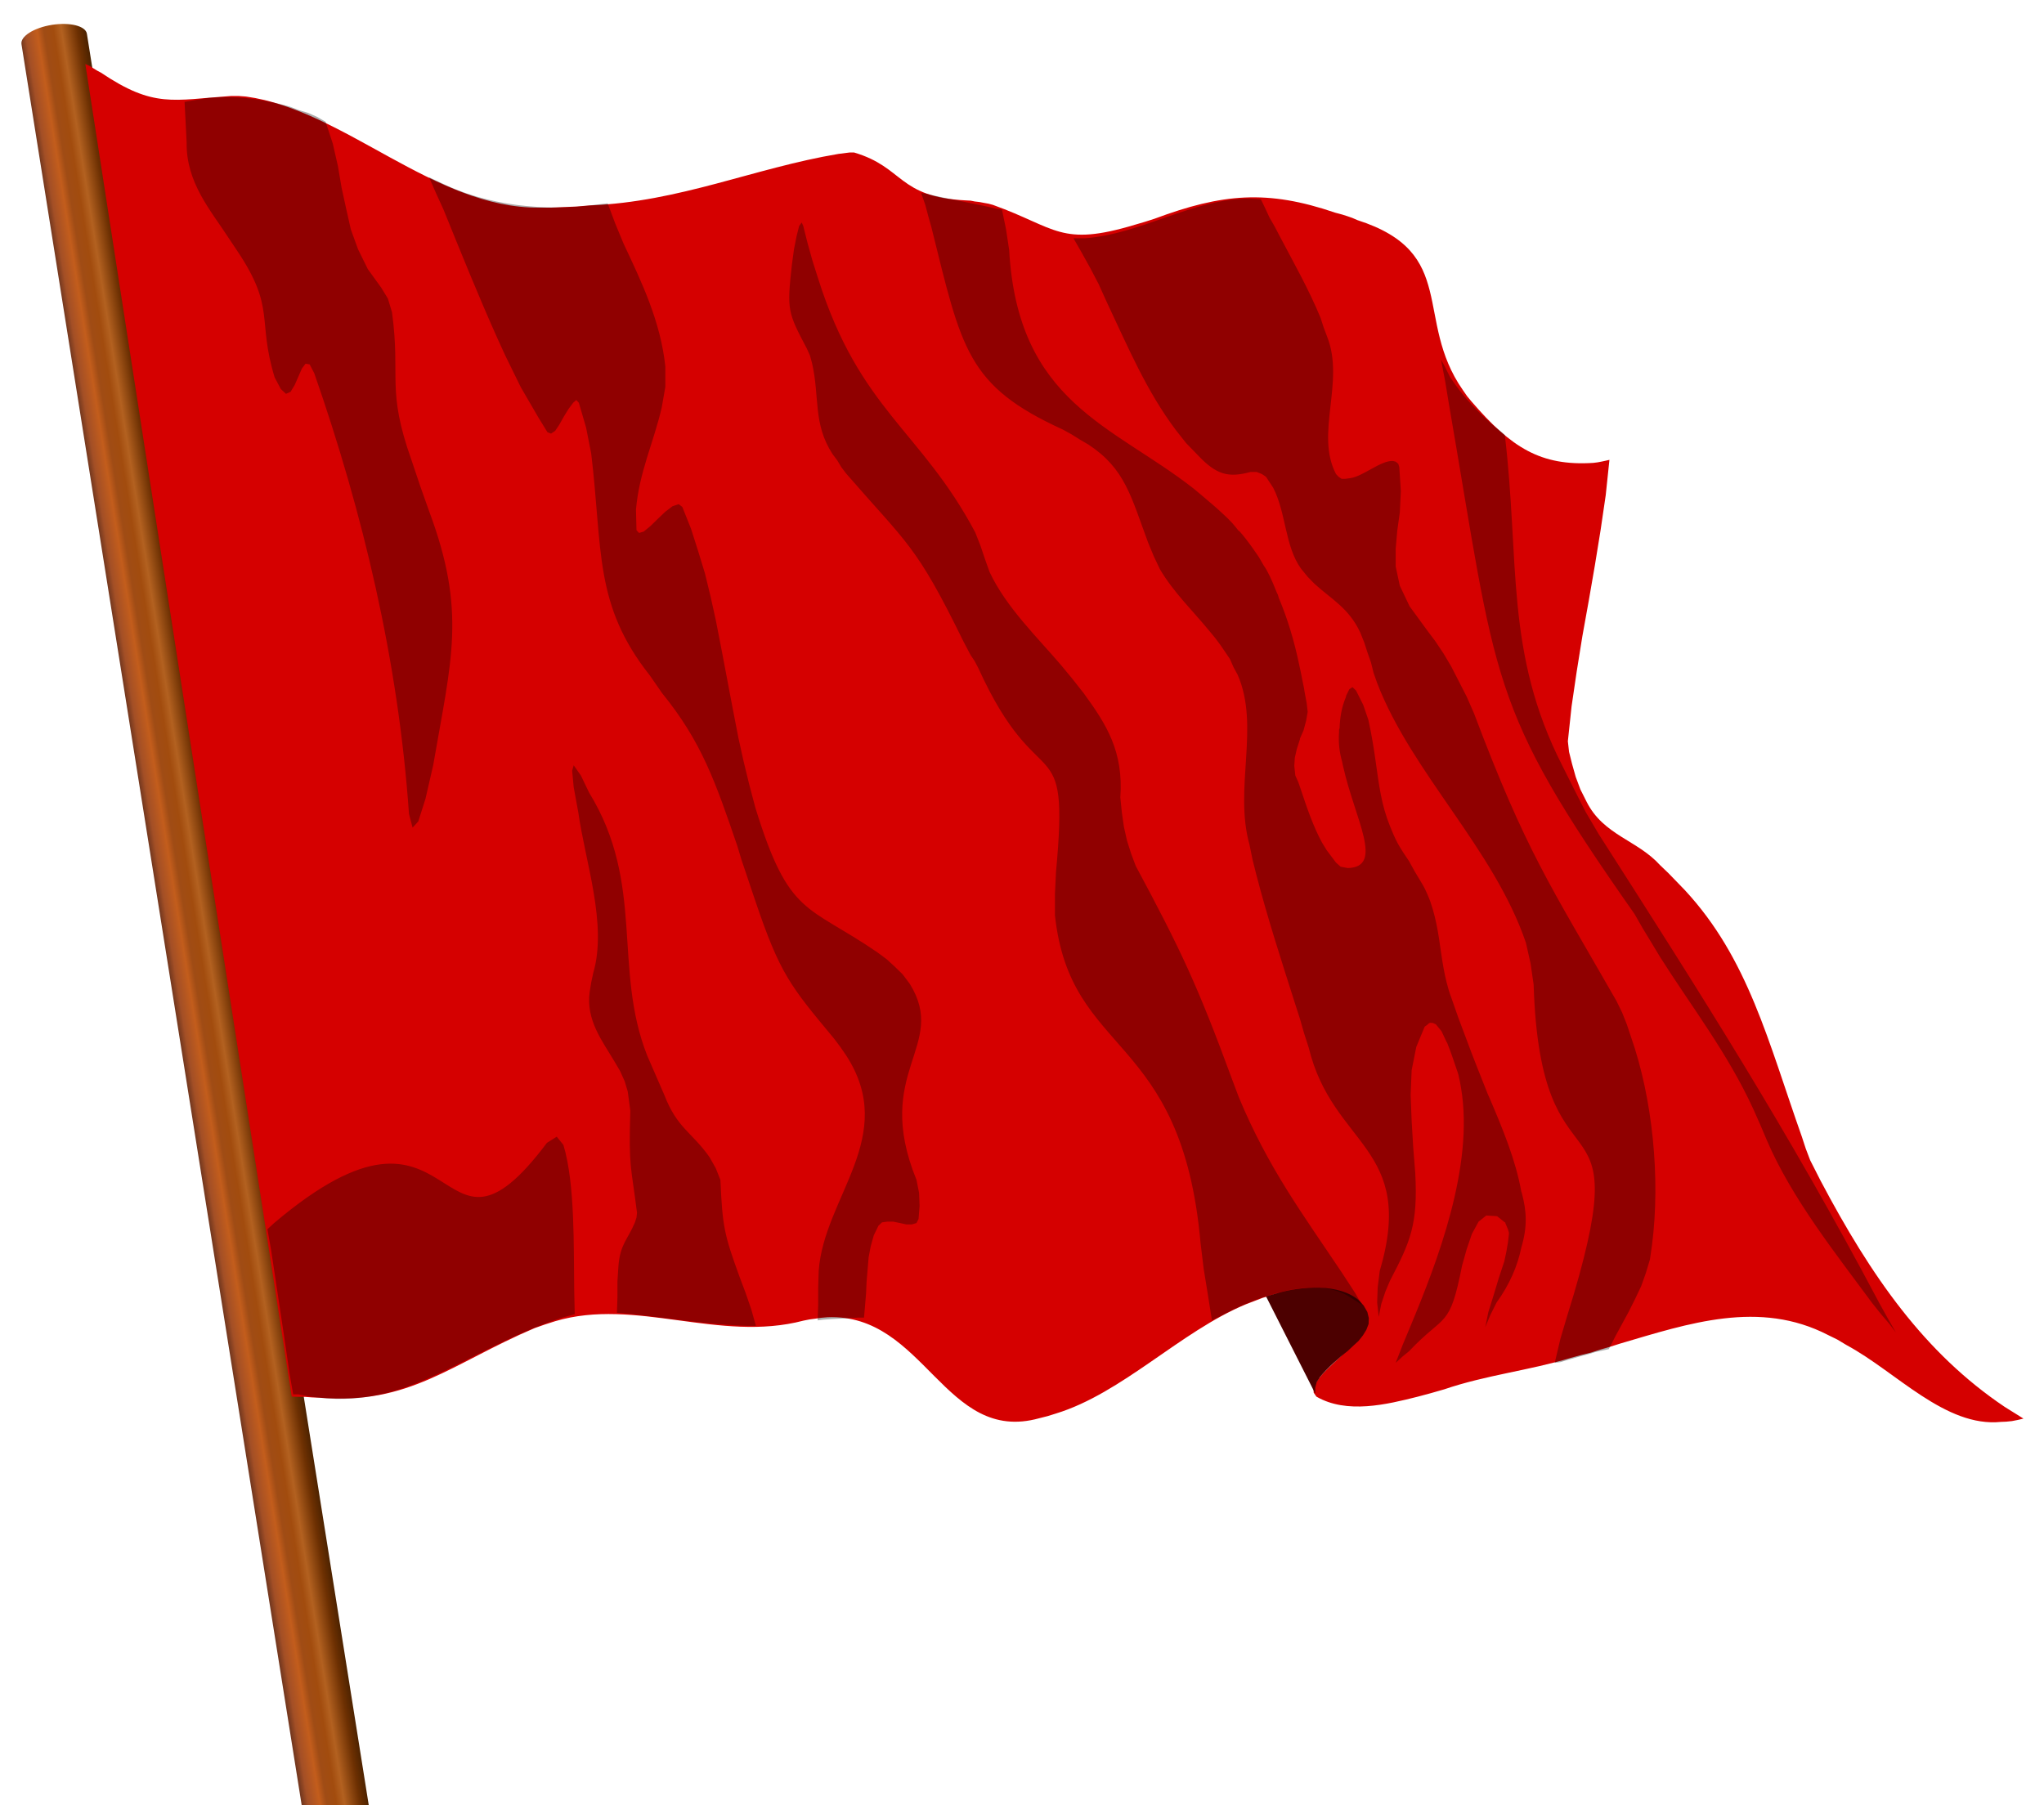 <?xml version="1.0" encoding="UTF-8" standalone="no"?>
<!-- Created with Inkscape (http://www.inkscape.org/) -->
<svg
   xmlns:dc="http://purl.org/dc/elements/1.1/"
   xmlns:cc="http://creativecommons.org/ns#"
   xmlns:rdf="http://www.w3.org/1999/02/22-rdf-syntax-ns#"
   xmlns:svg="http://www.w3.org/2000/svg"
   xmlns="http://www.w3.org/2000/svg"
   xmlns:xlink="http://www.w3.org/1999/xlink"
   xmlns:sodipodi="http://sodipodi.sourceforge.net/DTD/sodipodi-0.dtd"
   xmlns:inkscape="http://www.inkscape.org/namespaces/inkscape"
   width="465.794"
   height="411.444"
   id="svg2"
   sodipodi:version="0.32"
   inkscape:version="0.46"
   version="1.0"
   sodipodi:docbase="C:\Documents and Settings\Sigurd\Mine dokumenter\Mine bilder"
   sodipodi:docname="Flag_of_Europe_waving.svg"
   inkscape:output_extension="org.inkscape.output.svg.inkscape"
   sodipodi:modified="true">
  <defs
     id="defs4">
    <linearGradient
       id="linearGradient3216">
      <stop
         style="stop-color:#74381f;stop-opacity:1;"
         offset="0"
         id="stop3218" />
      <stop
         id="stop3230"
         offset="0.087"
         style="stop-color:#a34f26;stop-opacity:1;" />
      <stop
         id="stop3224"
         offset="0.264"
         style="stop-color:#c35d1c;stop-opacity:1;" />
      <stop
         style="stop-color:#a04c15;stop-opacity:1;"
         offset="0.366"
         id="stop3232" />
      <stop
         style="stop-color:#a24c0e;stop-opacity:1;"
         offset="0.509"
         id="stop3226" />
      <stop
         id="stop3228"
         offset="0.631"
         style="stop-color:#b36120;stop-opacity:1;" />
      <stop
         style="stop-color:#6d3002;stop-opacity:1;"
         offset="0.863"
         id="stop3234" />
      <stop
         style="stop-color:#4b2200;stop-opacity:1;"
         offset="1"
         id="stop3220" />
    </linearGradient>
    <clipPath
       clipPathUnits="userSpaceOnUse"
       id="clipPath22220">
      <path
         sodipodi:nodetypes="cscsscssscssssssssssscssssscsssc"
         id="path22222"
         d="M 88.388,22.703 C 88.388,22.703 98.486,36.017 115.966,29.774 C 125.865,26.238 162.635,50.28 162.635,50.28 C 162.635,50.28 178.191,58.058 199.404,54.523 C 220.617,50.987 219.203,54.523 237.588,46.037 C 255.973,37.552 264.458,51.694 264.458,51.694 C 264.458,51.694 270.115,53.816 277.186,53.109 C 284.257,52.401 289.914,60.887 294.864,60.887 C 299.813,60.887 309.713,63.008 323.855,55.937 C 337.997,48.866 360.624,58.765 360.624,58.765 C 360.624,58.765 368.721,61.008 371.784,66.214 C 374.592,70.986 374.982,81.301 376.888,84.221 C 382.257,92.448 383.952,115.334 412.243,113.92 C 414.362,113.814 408.708,139.376 408.708,151.396 C 408.708,163.417 401.637,183.216 412.243,191.701 C 422.85,200.187 438.148,227.698 441.235,231.299 C 449.72,241.199 462.339,312.508 502.753,331.709 C 504.559,332.567 478.004,329.587 474.469,323.223 C 470.933,316.859 446.891,302.717 419.314,314.738 C 391.737,326.759 382.545,320.395 372.645,327.466 C 362.746,334.537 354.26,328.88 351.432,326.052 C 348.604,323.223 340.118,304.839 340.118,304.839 C 340.118,304.839 313.955,318.274 309.006,323.93 C 304.056,329.587 286.378,337.365 274.357,328.173 C 262.337,318.981 260.891,306.119 239.709,311.202 C 222.032,315.445 216.367,307.546 204.354,308.374 C 183.848,309.788 166.17,318.981 159.806,324.638 C 153.442,330.294 132.936,327.466 132.936,327.466 C 132.936,327.466 124.451,271.605 122.329,259.584 C 120.208,247.563 116.673,210.086 113.137,200.894 C 109.602,191.701 107.48,154.225 103.945,136.547 C 100.409,118.869 89.095,35.431 88.388,22.703 z"
         style="opacity:0.122;fill:#ff0000;fill-opacity:1;fill-rule:evenodd;stroke:#000000;stroke-width:1px;stroke-linecap:butt;stroke-linejoin:miter;stroke-opacity:1" />
    </clipPath>
    <g
       id="star">
      <g
         id="cone">
        <path
           transform="matrix(0.951,0.309,-0.309,0.951,0,-1)"
           d="M 0,0 L 0,1 L 0.5,1 L 0,0 z"
           id="triangle" />
        <use
           height="18"
           width="27"
           y="0"
           x="0"
           id="use2165"
           transform="scale(-1,1)"
           xlink:href="#triangle" />
      </g>
      <use
         height="18"
         width="27"
         y="0"
         x="0"
         id="use2167"
         transform="matrix(0.309,0.951,-0.951,0.309,0,0)"
         xlink:href="#cone" />
      <use
         height="18"
         width="27"
         y="0"
         x="0"
         id="use2169"
         transform="matrix(-0.809,0.588,-0.588,-0.809,0,0)"
         xlink:href="#cone" />
      <use
         height="18"
         width="27"
         y="0"
         x="0"
         id="use2171"
         transform="matrix(-0.809,-0.588,0.588,-0.809,0,0)"
         xlink:href="#cone" />
      <use
         height="18"
         width="27"
         y="0"
         x="0"
         id="use2173"
         transform="matrix(0.309,-0.951,0.951,0.309,0,0)"
         xlink:href="#cone" />
    </g>
    <g
       id="s">
      <g
         id="c">
        <path
           transform="matrix(0.951,0.309,-0.309,0.951,0,-1)"
           d="M 0,0 L 0,1 L 0.5,1 L 0,0 z"
           id="t" />
        <use
           id="use6590"
           transform="scale(-1,1)"
           xlink:href="#t"
           x="0"
           y="0"
           width="427.887"
           height="424.223" />
      </g>
      <g
         id="a">
        <use
           id="use6593"
           transform="matrix(0.309,0.951,-0.951,0.309,0,0)"
           xlink:href="#c"
           x="0"
           y="0"
           width="427.887"
           height="424.223" />
        <use
           id="use6595"
           transform="matrix(-0.809,0.588,-0.588,-0.809,0,0)"
           xlink:href="#c"
           x="0"
           y="0"
           width="427.887"
           height="424.223" />
      </g>
      <use
         id="use6597"
         transform="scale(-1,1)"
         xlink:href="#a"
         x="0"
         y="0"
         width="427.887"
         height="424.223" />
    </g>
    <linearGradient
       inkscape:collect="always"
       xlink:href="#linearGradient3216"
       id="linearGradient3222"
       x1="-16.103"
       y1="357.368"
       x2="-1.006"
       y2="357.368"
       gradientUnits="userSpaceOnUse"
       gradientTransform="matrix(1,0,0,0.826,0,-0.511)" />
    <linearGradient
       inkscape:collect="always"
       xlink:href="#linearGradient3216"
       id="linearGradient3248"
       gradientUnits="userSpaceOnUse"
       gradientTransform="matrix(0.988,-0.157,0.13,0.815,61.855,8.9777064e-3)"
       x1="-16.103"
       y1="357.368"
       x2="-1.006"
       y2="357.368" />
  </defs>
  <sodipodi:namedview
     id="base"
     pagecolor="#ffffff"
     bordercolor="#666666"
     borderopacity="1.0"
     gridtolerance="10000"
     guidetolerance="10"
     objecttolerance="10"
     inkscape:pageopacity="0.0"
     inkscape:pageshadow="2"
     inkscape:zoom="1.0187296"
     inkscape:cx="197.075"
     inkscape:cy="187.37999"
     inkscape:document-units="px"
     inkscape:current-layer="g3308"
     width="500px"
     height="500px"
     inkscape:window-width="1280"
     inkscape:window-height="750"
     inkscape:window-x="-8"
     inkscape:window-y="-8"
     showgrid="false"
     showguides="true"
     inkscape:guide-bbox="true" />
  <g
     inkscape:label="Layer 1"
     inkscape:groupmode="layer"
     id="layer1"
     transform="translate(-44.82,-16.066)">
    <g
       id="g21212"
       clip-path="url(#clipPath22220)"
       transform="matrix(0.99,0,0,1.002,3.758,7.842)" />
    <g
       id="g3308"
       style="opacity:1">
      <path
         style="opacity:1;fill:url(#linearGradient3248);fill-opacity:1;fill-rule:nonzero;stroke:none;stroke-width:2.41;stroke-linecap:round;stroke-linejoin:round;stroke-miterlimit:4;stroke-dasharray:none;stroke-dashoffset:0;stroke-opacity:1"
         d="M 56.641,21.734 C 52.526,22.388 49.433,24.363 49.714,26.127 L 124.421,495.714 L 139.328,493.343 L 64.62,23.755 C 64.34,21.991 60.756,21.079 56.641,21.734 z"
         id="rect3214"
         sodipodi:nodetypes="cccccc" />
      <g
         id="g5177"
         transform="matrix(4.692,0,0,-6.247,457.33,280.503)"
         style="opacity:1">
        <path
           d="M 0,0 L 0.501,-0.741 C 2.97,-4.253 5.562,-7.038 9.45,-9 L 10.359,-9.426 L 10.072,-9.477 L 9.798,-9.517 L 9.524,-9.538 L 9.271,-9.546 C 6.564,-9.755 4.175,-7.715 1.768,-6.745 L 1.315,-6.541 L 0.872,-6.378 C -2.467,-5.081 -5.901,-5.953 -9.247,-6.693 L -9.714,-6.805 L -10.18,-6.906 L -10.646,-7.018 L -11.136,-7.11 L -11.626,-7.211 C -13.66,-7.674 -15.732,-7.835 -17.781,-8.36 L -18.437,-8.501 L -19.048,-8.624 C -20.568,-8.913 -22.506,-9.267 -23.982,-8.624 L -24.114,-8.48 L -24.125,-8.328 L -24.04,-8.156 L -23.898,-7.995 C -23.37,-7.441 -21.672,-6.583 -21.543,-5.82 L -21.556,-5.607 L -21.664,-5.424 C -22.256,-4.704 -24.156,-4.735 -25.01,-4.774 L -25.331,-4.803 L -25.655,-4.835 L -25.929,-4.875 L -26.18,-4.927 L -26.585,-5.018 L -27.423,-5.26 C -30.589,-6.252 -33.409,-8.499 -36.636,-9.242 L -37.029,-9.334 L -37.448,-9.414 C -42.04,-10.37 -43.003,-5.586 -47.725,-5.728 L -48.033,-5.748 L -48.32,-5.78 L -48.608,-5.809 L -48.895,-5.852 C -52.984,-6.659 -57.04,-5.002 -60.951,-5.872 L -61.454,-5.993 L -61.954,-6.125 C -65.996,-7.417 -68.026,-8.937 -72.411,-8.664 L -72.756,-8.653 L -73.104,-8.633 L -73.425,-8.633 L -73.749,-8.624 L -83.774,39.995 L -83.571,39.926 L -83.392,39.843 L -83.199,39.753 L -83.02,39.682 C -80.439,38.38 -79.532,38.68 -76.687,38.829 L -76.329,38.829 L -75.97,38.808 C -71.187,38.318 -66.833,34.722 -61.728,34.755 L -61.13,34.755 L -59.913,34.795 L -59.278,34.836 C -54.908,34.963 -51.324,36.193 -47.198,36.715 L -46.661,36.766 L -46.434,36.766 C -43.992,36.223 -44.333,35.144 -41.01,35.019 L -40.78,35.01 L -40.567,34.979 L -40.34,34.959 L -40.124,34.928 L -39.908,34.899 L -39.695,34.856 C -36.598,34.021 -36.418,33.309 -32.777,34.135 L -32.31,34.238 L -31.844,34.35 C -28.553,35.272 -26.366,35.417 -23.073,34.572 L -22.726,34.502 L -22.475,34.442 L -22.236,34.379 L -21.985,34.298 C -17.052,33.108 -19.265,30.685 -16.872,28.102 L -16.656,27.869 L -16.442,27.676 C -14.511,25.994 -13.088,25.321 -10.538,25.442 L -10.325,25.462 L -10.109,25.493 L -9.93,25.522 L -9.75,25.553 L -9.93,24.264 L -10.18,22.985 L -10.457,21.704 L -10.754,20.414 L -11.065,19.115 L -11.339,17.834 L -11.589,16.556 L -11.769,15.286 L -11.711,14.899 L -11.566,14.462 L -11.387,13.985 L -11.16,13.528 L -10.862,13.083 C -10.041,11.853 -8.39,11.682 -7.29,10.765 L -6.881,10.471 L -6.489,10.167 L -6.083,9.851 C -3.001,7.356 -2.032,4.308 -0.406,0.862 L -0.216,0.426 L 0,0"
           style="fill:#d50000;fill-opacity:1;fill-rule:nonzero;stroke:none"
           id="path5179" />
      </g>
      <path
         id="path5231"
         style="opacity:1;fill:#4c0000;fill-opacity:1;fill-rule:nonzero;stroke:none"
         d="M 344.54,333.682 L 333.326,311.534 L 334.612,311.159 L 335.963,310.778 C 341.176,309.26 350.085,308.404 354.688,312.615 L 355.58,313.633 L 356.419,315.089 L 356.752,316.488 L 356.701,317.819 L 356.194,319.144 L 355.415,320.418 L 354.402,321.693 L 353.168,322.823 L 351.882,324.029 C 350.006,325.435 347.228,327.978 345.652,329.877 L 344.873,331.076 L 344.54,332.351 L 344.54,333.682" />
      <path
         style="opacity:1;fill:#000000;fill-opacity:0.328;fill-rule:nonzero;stroke:none"
         d="M 97.204,38.2 C 95.665,38.172 94.052,38.233 92.395,38.357 L 90.518,38.669 L 88.642,38.981 L 86.882,39.294 L 87.117,43.823 L 87.351,48.509 C 87.211,57.724 92.855,64.009 96.969,70.375 L 97.908,71.781 L 98.846,73.186 C 107.732,86.4 103.355,88.793 107.409,102.081 L 108.816,104.736 L 109.989,105.829 L 111.045,105.361 L 111.983,103.799 L 112.804,101.925 L 113.625,100.051 L 114.446,98.957 L 115.385,99.113 L 116.44,101.144 C 127.489,132.862 135.592,166.636 138.022,201.572 L 138.843,204.696 L 140.134,203.29 L 141.776,198.136 L 143.535,190.483 C 147.697,166.274 151.173,155.516 142.597,132.537 L 140.603,126.915 L 138.609,120.98 C 132.81,104.649 136.183,102.281 134.152,87.243 L 133.213,84.119 L 131.688,81.621 L 128.639,77.403 L 126.41,72.874 L 124.768,68.345 L 123.712,63.659 L 122.657,58.817 L 121.836,53.975 L 120.663,48.821 L 119.021,43.823 L 117.144,42.73 L 115.033,41.793 L 112.921,41.168 L 110.927,40.387 C 106.061,39.047 101.82,38.287 97.204,38.2 z M 142.597,56.474 L 144.239,60.223 L 145.881,63.815 C 149.925,73.774 153.941,83.776 158.314,93.491 L 159.956,97.083 L 161.716,100.675 L 163.475,104.268 L 165.469,107.704 L 167.463,111.14 L 169.574,114.576 L 170.395,114.888 L 171.334,114.264 L 172.272,112.858 L 173.328,110.984 L 174.383,109.266 L 175.439,107.86 L 176.143,107.235 L 176.729,107.86 L 178.371,113.483 L 179.544,119.418 C 182.2,141.359 180.098,153.841 192.916,170.022 L 194.323,172.053 L 195.731,174.083 C 204.734,185.179 207.859,194.275 212.856,208.913 L 213.794,212.037 L 214.85,215.16 L 215.788,217.972 L 216.844,221.096 C 222.577,238.114 224.9,240.75 234.907,252.802 L 236.315,254.676 L 237.605,256.55 C 249.681,275.061 232.561,288.831 231.388,305.749 L 231.271,309.497 L 231.271,313.402 L 231.154,316.994 L 232.444,316.838 C 235.128,316.601 237.628,316.595 240.303,316.37 L 241.71,316.37 L 241.945,313.715 L 242.179,310.903 L 242.297,308.248 L 242.531,305.437 L 242.766,302.625 L 243.235,300.126 L 243.939,297.627 L 244.994,295.441 L 245.815,294.66 L 246.988,294.504 L 248.396,294.504 L 249.921,294.816 L 251.328,295.128 L 252.619,295.128 L 253.674,294.816 L 254.143,293.879 L 254.378,290.911 L 254.261,287.944 L 253.674,284.976 C 243.563,260.211 260.975,254.538 252.149,240.307 L 250.507,238.12 L 248.748,236.402 L 246.871,234.684 L 244.76,233.122 C 228.7,222.108 224.627,225.056 216.961,200.167 L 215.554,194.856 L 214.263,189.546 L 213.09,184.235 C 211.322,175.283 209.712,166.318 207.93,157.371 L 206.757,152.061 L 205.466,146.751 L 203.942,141.753 L 202.299,136.598 L 200.305,131.6 L 199.484,130.976 L 198.077,131.444 L 196.435,132.694 L 194.793,134.256 L 193.033,135.974 L 191.508,137.223 L 190.453,137.535 L 189.866,136.911 L 189.749,132.225 C 190.49,123.616 193.751,117 195.614,108.953 L 196.435,104.268 L 196.435,99.582 C 195.365,89.342 190.988,80.227 186.934,71.625 L 185.057,67.095 L 183.298,62.409 L 180.6,62.722 C 169.086,64.29 155.832,63.003 144.943,57.568 L 142.597,56.474 z M 254.73,60.067 L 255.668,62.722 L 256.372,65.377 L 257.076,67.876 C 263.973,95.609 265.117,103.968 286.986,113.951 L 288.98,115.045 L 290.974,116.294 L 292.85,117.387 C 301.235,122.891 302.572,129.295 306.456,139.722 L 307.747,142.846 L 309.154,145.813 C 312.293,151.124 316.661,155.285 320.414,159.87 L 321.705,161.432 L 322.878,162.994 L 324.051,164.712 L 325.106,166.274 L 325.927,168.148 L 326.866,169.866 C 332.003,181.661 325.955,195.712 329.563,208.601 L 330.267,212.037 L 331.088,215.317 C 333.706,225.425 336.873,235.152 340.003,244.992 L 341.058,248.272 L 341.997,251.552 L 343.052,254.832 C 348.542,277.46 367.618,277.36 359.239,305.749 L 358.77,309.497 L 358.652,312.934 L 359.004,316.214 L 359.591,313.246 L 360.529,310.435 L 361.585,307.936 C 366.267,298.977 367.951,295.122 367.332,283.414 L 366.863,277.479 L 366.511,271.544 L 366.276,265.609 L 366.511,259.986 L 367.567,254.676 L 369.443,250.146 L 369.561,249.99 L 370.03,249.678 C 370.244,249.484 370.407,249.285 370.616,249.209 C 370.791,249.146 371.032,249.197 371.203,249.209 L 371.32,249.209 L 372.024,249.522 L 373.314,251.083 L 374.487,253.582 L 374.604,253.739 C 374.648,253.846 374.678,253.942 374.722,254.051 C 375.445,255.851 376.147,257.937 376.833,259.986 C 376.864,260.096 376.92,260.189 376.95,260.299 L 377.185,261.079 C 377.429,262.057 377.602,263.043 377.771,264.047 C 380.784,281.932 372.299,303.769 366.276,318.244 L 364.517,322.461 L 362.875,326.678 L 364.4,325.272 L 365.924,324.023 C 374.177,315.276 375.13,319.081 378.006,304.499 L 379.061,300.751 L 380.234,297.315 L 381.759,294.504 L 383.519,293.098 L 385.982,293.254 L 387.741,294.66 L 387.858,294.66 L 387.858,294.816 L 388.445,296.222 L 388.68,297.002 L 388.68,297.315 L 388.445,299.345 L 388.328,299.97 L 388.093,301.376 L 387.624,303.562 L 386.334,307.467 L 385.161,311.372 L 383.988,315.12 L 383.284,318.556 L 384.457,315.745 L 385.864,312.934 C 388.889,308.74 390.647,304.56 391.495,300.439 C 392.917,295.626 392.733,292.182 391.612,287.944 C 391.586,287.846 391.521,287.73 391.495,287.631 C 390.232,280.533 387.287,273.392 384.222,266.234 C 384.109,265.969 383.984,265.718 383.87,265.453 C 382.198,261.231 380.495,257.034 378.944,252.802 L 378.006,250.303 L 377.185,248.116 L 376.364,245.773 L 375.543,243.43 C 375.104,242.291 374.785,241.159 374.487,239.994 C 374.194,238.878 373.992,237.844 373.783,236.714 C 373.364,234.406 373.075,232.142 372.728,229.842 C 372.379,227.589 371.952,225.449 371.32,223.282 C 370.99,222.137 370.633,221.106 370.147,220.002 C 369.694,218.955 369.256,218.035 368.622,217.035 L 367.215,214.692 L 365.924,212.349 C 364.954,210.917 364.051,209.586 363.344,208.288 C 362.628,206.964 362.081,205.618 361.585,204.384 C 359.587,199.446 359.088,195.063 358.3,189.546 C 357.914,186.786 357.432,183.684 356.658,180.175 L 355.485,176.738 L 353.843,173.459 L 353.022,172.678 L 352.318,173.146 L 351.615,174.552 L 351.497,175.02 C 350.552,177.271 350.165,179.621 350.09,182.049 C 350.079,182.152 349.982,182.26 349.973,182.361 C 349.97,182.52 349.972,182.67 349.973,182.83 C 349.771,185.556 350.111,187.706 350.676,189.702 C 350.772,190.04 350.798,190.462 350.911,190.795 C 353.584,202.806 360.323,213.669 351.967,213.911 L 350.324,213.599 L 349.269,212.661 L 348.213,211.256 L 347.157,209.85 L 346.102,208.132 C 344.155,204.583 342.616,200.129 341.293,196.106 L 340.706,194.388 L 340.003,192.826 L 339.768,190.639 L 339.885,188.765 L 340.354,186.734 L 341.058,184.548 L 341.058,184.392 L 341.879,182.517 L 342.466,180.331 L 342.818,178.3 L 342.583,176.27 L 342.114,173.771 L 341.997,172.99 C 341.905,172.453 341.756,171.838 341.645,171.272 C 341.445,170.098 341.17,168.953 340.941,167.836 C 339.74,161.972 338.135,156.848 336.249,152.373 C 336.147,152.132 336.118,151.83 336.015,151.592 C 335.942,151.403 335.852,151.308 335.78,151.124 C 334.68,148.32 333.655,146.108 332.848,145.032 L 331.675,143.002 L 330.267,140.972 C 329.288,139.591 328.295,138.288 327.217,137.067 C 327.195,137.041 327.123,137.093 327.1,137.067 C 326.621,136.492 326.185,135.895 325.693,135.349 C 325.35,134.991 324.986,134.602 324.637,134.256 C 324.376,133.98 324.08,133.743 323.816,133.475 C 323.197,132.882 322.573,132.323 321.939,131.757 C 321.407,131.256 320.839,130.829 320.297,130.351 C 319.103,129.333 317.991,128.358 316.778,127.383 C 298.313,112.933 276.77,107.918 274.787,73.03 L 274.083,68.345 L 273.145,63.815 L 271.972,63.659 C 266.67,62.391 261.195,61.497 255.903,60.223 L 254.73,60.067 z M 329.446,61.316 C 316.628,61.372 304.772,69.469 292.029,70.375 L 289.449,70.375 L 291.326,73.655 L 293.32,77.247 L 295.196,80.84 L 296.956,84.744 C 301.966,95.365 306.044,105.111 312.79,114.107 L 315.136,117.075 L 317.717,119.73 C 322.01,124.31 324.731,124.997 329.798,123.635 L 331.205,123.635 L 332.378,124.103 L 333.317,124.728 L 334.959,127.227 C 337.929,132.987 337.61,140.541 341.293,145.657 L 342.818,147.531 L 344.342,149.093 C 348.185,152.629 352.145,154.579 354.782,160.183 L 355.72,162.525 L 356.424,164.712 L 357.245,167.055 L 357.831,169.398 L 358.652,171.74 C 366.502,192.176 385.297,209.563 392.55,230.935 L 393.606,235.621 L 394.31,240.463 C 395.858,290.68 417.679,262.816 403.459,311.059 L 401.934,316.057 L 400.409,321.212 L 399.119,326.678 L 400.409,326.522 L 401.934,326.053 L 403.576,325.585 L 405.218,325.116 L 406.977,324.648 L 408.502,324.179 L 410.027,323.867 L 411.435,323.554 L 412.959,320.587 L 414.484,317.775 L 416.009,314.964 L 417.417,312.153 L 418.824,309.185 L 419.88,306.218 L 420.818,303.094 L 421.287,299.814 C 423.244,284.539 421.405,266.34 416.478,252.333 L 415.54,249.522 L 414.484,246.866 L 413.194,244.211 C 397.941,217.56 392.621,210.194 380.704,178.613 L 379.061,174.864 L 377.302,171.428 L 375.543,167.992 L 373.783,165.024 L 371.906,162.213 L 370.03,159.714 L 366.042,154.248 L 363.813,149.562 L 362.875,145.189 L 362.875,141.128 L 363.227,137.067 L 363.813,132.85 L 364.048,128.008 L 363.696,122.542 L 363.461,121.761 L 362.875,121.292 L 362.288,121.136 C 359.577,120.923 355.438,124.641 352.553,125.041 L 351.38,125.197 L 350.559,125.197 L 349.855,124.728 L 349.269,124.103 C 344.464,114.926 351.314,103.156 347.275,92.866 L 346.454,90.679 L 345.75,88.493 C 342.996,81.845 339.627,75.948 336.366,69.75 L 335.311,67.72 L 334.138,65.689 L 333.199,63.659 L 332.144,61.472 L 329.446,61.316 z M 227.518,66.783 L 226.931,67.564 L 226.345,69.906 L 225.758,72.874 L 225.289,76.31 C 224.107,86.831 224.346,87.256 228.691,95.521 L 229.394,97.083 L 229.863,98.801 C 231.66,106.567 230.032,112.633 234.555,119.574 L 235.611,120.98 L 236.549,122.542 L 237.605,123.947 C 251.596,140.091 253.524,140.091 264.348,162.213 L 265.99,165.337 L 266.928,166.742 L 267.749,168.304 C 281.75,199.092 288.637,180.818 285.461,214.848 L 285.226,219.846 L 285.226,224.688 C 288.754,257.3 314.137,250.921 318.42,299.501 L 319.124,305.28 L 320.063,311.059 L 321.001,316.994 L 323.229,315.901 C 331.027,311.672 344.765,306.417 352.67,311.84 L 355.133,313.402 L 353.726,310.903 L 352.201,308.56 L 350.676,306.218 C 341.612,292.667 333.805,282.233 327.1,266.077 L 326.279,263.891 L 325.458,261.704 C 317.801,240.863 313.916,232.572 303.641,213.442 L 302.586,210.631 L 301.647,207.663 L 300.944,204.54 L 300.474,201.26 L 300.123,197.824 C 300.873,187.34 296.984,181.212 291.795,174.083 L 289.214,170.803 L 286.634,167.68 C 281.299,161.407 274.093,154.485 270.33,146.438 L 269.274,143.471 L 268.219,140.347 L 267.046,137.379 C 254.678,114.095 240.748,109.534 231.271,79.59 L 229.981,75.529 L 228.808,71.312 L 227.869,67.564 L 227.518,66.783 z M 373.197,98.02 L 374.135,102.862 L 374.956,107.86 C 386.029,171.984 383.866,176.77 417.299,224.375 L 419.176,227.655 L 421.17,230.935 L 423.047,234.059 C 430.338,245.586 438.468,255.988 444.394,268.889 L 445.919,272.325 L 447.444,275.917 C 453.163,289.293 463.4,302.088 471.489,313.09 L 473.483,315.589 L 475.36,317.775 L 476.885,319.806 L 475.008,316.526 L 473.014,312.934 C 452.126,273.481 432.533,242.756 409.089,206.102 L 406.156,201.104 L 403.459,195.793 L 400.878,190.639 C 387.68,164.781 391.194,143.939 387.741,115.201 L 386.686,114.264 L 385.63,113.483 C 381.703,110.065 378.442,106.773 375.308,102.081 L 374.604,100.675 L 373.9,99.27 L 373.197,98.02 z M 175.556,190.483 L 175.204,191.732 L 175.556,195.481 L 176.612,201.26 C 178.184,212.474 183.256,226.762 180.014,237.808 L 179.544,239.994 L 179.192,242.181 C 178.329,248.603 182.106,253.345 184.823,257.956 L 186.113,260.142 L 187.168,262.485 L 187.872,264.828 L 188.459,269.201 C 188.06,282.433 188.632,281.571 189.984,292.473 L 189.866,293.566 L 189.514,294.66 C 187.929,298.496 186.16,299.589 185.761,304.499 L 185.526,308.092 L 185.526,311.684 L 185.409,315.276 L 187.403,315.433 C 196.669,316.376 205.757,317.988 215.084,318.244 L 217.078,318.244 L 216.023,314.495 L 214.733,310.747 L 213.325,306.998 C 209.806,297.327 209.473,295.566 208.985,284.976 L 207.93,282.321 L 206.522,279.822 C 202.492,274.074 199.147,273.256 196.2,265.609 L 194.91,262.641 L 193.62,259.674 L 192.329,256.706 C 184.428,236.727 191.898,217.578 179.075,196.73 L 177.198,192.826 L 175.556,190.483 z M 171.686,275.136 L 169.457,276.542 C 143.577,311.016 150.301,258.362 107.291,294.816 L 105.766,296.222 L 106.588,300.907 C 107.995,310.322 109.468,319.743 110.81,329.177 L 111.631,333.863 L 112.804,333.863 C 136.962,338.986 149.813,323.854 172.976,316.37 L 175.791,315.589 L 175.674,310.122 C 175.519,300.476 175.913,285.951 173.21,277.011 L 171.686,275.136 z"
         id="path5183" />
    </g>
  </g>
</svg>
